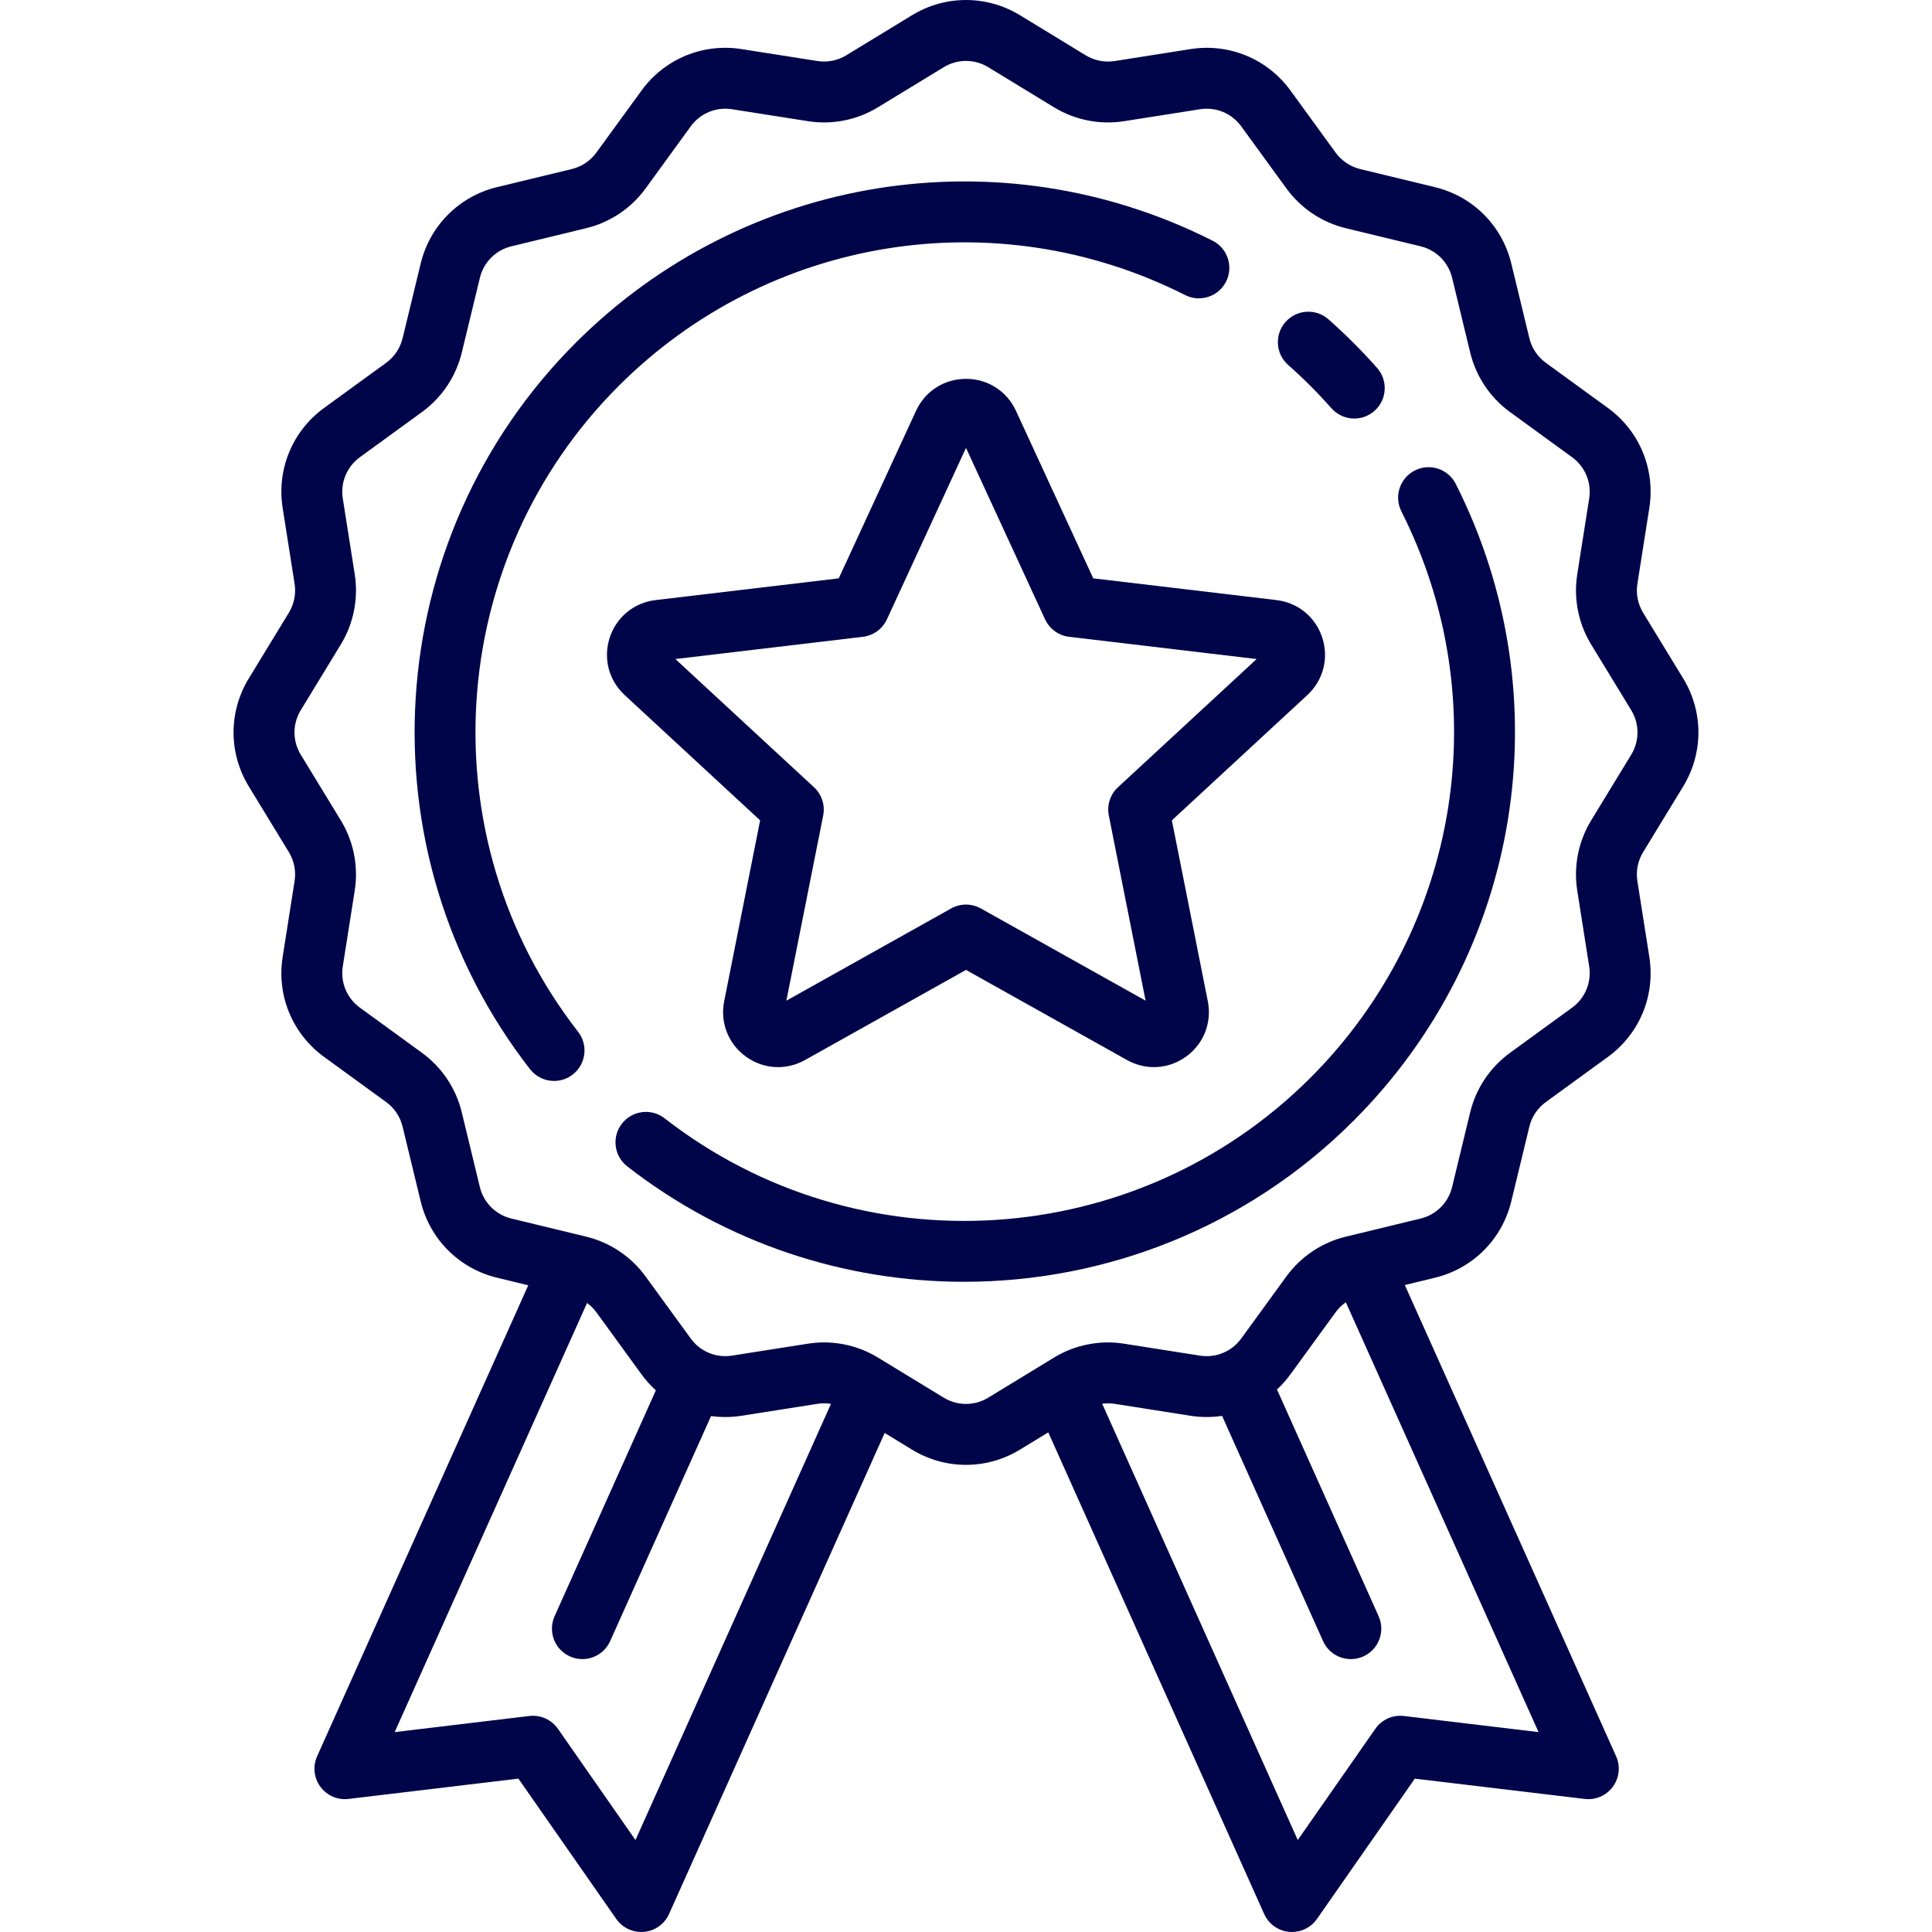 <svg width="77" height="77" viewBox="0 0 77 77" fill="none" xmlns="http://www.w3.org/2000/svg">
<path d="M48.329 9.594C39.859 5.315 29.656 6.951 22.941 13.666C15.137 21.471 14.356 33.915 21.124 42.612C21.364 42.92 21.721 43.081 22.083 43.081C22.343 43.081 22.606 42.997 22.827 42.825C23.356 42.413 23.451 41.651 23.04 41.122C17.021 33.389 17.717 22.323 24.657 15.382C30.63 9.41 39.702 7.954 47.234 11.76C47.832 12.063 48.562 11.822 48.865 11.224C49.167 10.626 48.927 9.896 48.329 9.594Z" fill="#000549"/>
<path d="M58.019 19.286C57.717 18.688 56.987 18.448 56.389 18.75C55.791 19.052 55.55 19.782 55.852 20.38C59.656 27.911 58.2 36.983 52.229 42.953C45.288 49.894 34.222 50.589 26.489 44.571C25.96 44.159 25.198 44.255 24.786 44.783C24.375 45.312 24.47 46.075 24.999 46.486C28.96 49.569 33.7 51.086 38.423 51.086C44.07 51.086 49.696 48.919 53.945 44.669C60.659 37.956 62.296 27.755 58.019 19.286Z" fill="#000549"/>
<path d="M54.884 14.664C54.583 14.324 54.267 13.988 53.945 13.666C53.623 13.344 53.287 13.028 52.947 12.727C52.445 12.283 51.678 12.331 51.234 12.833C50.79 13.335 50.837 14.102 51.34 14.546C51.642 14.813 51.942 15.095 52.229 15.382C52.516 15.669 52.797 15.968 53.065 16.271C53.305 16.543 53.639 16.681 53.975 16.681C54.261 16.681 54.547 16.581 54.778 16.377C55.281 15.933 55.328 15.166 54.884 14.664Z" fill="#000549"/>
<path d="M67.084 31.343C67.893 30.015 67.893 28.367 67.084 27.039L65.487 24.422C65.277 24.076 65.196 23.667 65.258 23.268L65.734 20.245C65.977 18.704 65.344 17.177 64.083 16.259L61.609 14.46C61.282 14.222 61.049 13.875 60.954 13.482L60.233 10.504C59.868 8.991 58.701 7.825 57.188 7.459L54.211 6.738C53.818 6.643 53.47 6.41 53.232 6.083L51.432 3.608C50.515 2.347 48.988 1.714 47.448 1.957L44.423 2.433C44.024 2.495 43.614 2.414 43.27 2.204L40.652 0.607C39.324 -0.202 37.675 -0.202 36.348 0.607L33.73 2.203C33.385 2.414 32.976 2.495 32.577 2.432L29.553 1.956C28.013 1.714 26.485 2.347 25.568 3.608L23.768 6.082C23.53 6.409 23.183 6.642 22.79 6.737L19.812 7.457C18.3 7.823 17.133 8.99 16.767 10.502L16.046 13.48C15.951 13.873 15.719 14.221 15.391 14.459L12.917 16.258C11.656 17.176 11.023 18.703 11.265 20.243L11.741 23.268C11.804 23.667 11.722 24.076 11.512 24.421L9.915 27.04C9.106 28.367 9.106 30.016 9.916 31.343L11.512 33.961C11.722 34.306 11.804 34.716 11.741 35.114L11.265 38.138C11.022 39.678 11.655 41.206 12.916 42.123L15.39 43.923C15.718 44.16 15.95 44.508 16.045 44.901L16.766 47.879C17.132 49.391 18.299 50.558 19.811 50.924L21.054 51.225L12.639 69.996C12.46 70.395 12.51 70.859 12.769 71.211C13.028 71.563 13.456 71.749 13.89 71.697L20.661 70.887L24.562 76.481C24.79 76.808 25.163 77 25.557 77C25.595 77 25.633 76.998 25.671 76.995C26.106 76.954 26.486 76.682 26.665 76.283L35.259 57.111L36.348 57.775C37.011 58.18 37.755 58.382 38.499 58.382C39.244 58.382 39.988 58.18 40.651 57.775L41.779 57.087L50.384 76.283C50.563 76.682 50.943 76.954 51.378 76.995C51.416 76.998 51.454 77 51.492 77C51.886 77 52.259 76.808 52.487 76.481L56.388 70.888L63.158 71.697C63.593 71.749 64.021 71.563 64.28 71.211C64.539 70.859 64.589 70.395 64.41 69.996L55.99 51.215L57.187 50.925C58.699 50.559 59.866 49.392 60.232 47.88L60.953 44.902C61.048 44.509 61.281 44.162 61.608 43.924L64.082 42.124C65.344 41.207 65.977 39.68 65.734 38.139L65.258 35.115C65.196 34.716 65.277 34.306 65.487 33.961L67.084 31.343ZM25.327 73.335L22.236 68.902C21.979 68.534 21.541 68.338 21.096 68.391L15.73 69.033L23.397 51.93C23.537 52.033 23.663 52.157 23.767 52.299L25.567 54.774C25.738 55.009 25.93 55.222 26.139 55.412L22.104 64.414C21.83 65.025 22.103 65.743 22.715 66.017C22.876 66.09 23.044 66.124 23.21 66.124C23.674 66.124 24.116 65.857 24.318 65.406L28.339 56.437C28.735 56.491 29.142 56.49 29.551 56.426L32.576 55.95C32.757 55.921 32.94 55.924 33.118 55.953L25.327 73.335ZM61.319 69.033L55.953 68.391C55.508 68.338 55.07 68.534 54.814 68.902L51.722 73.335L43.928 55.947C44.091 55.924 44.258 55.924 44.423 55.95L47.446 56.426C47.872 56.493 48.296 56.491 48.706 56.43L52.731 65.407C52.933 65.857 53.375 66.124 53.839 66.124C54.005 66.124 54.173 66.09 54.334 66.018C54.946 65.744 55.219 65.026 54.945 64.414L50.894 55.378C51.09 55.197 51.27 54.996 51.431 54.774L53.231 52.3C53.344 52.144 53.483 52.011 53.639 51.903L61.319 69.033ZM65.012 30.079L63.415 32.698C62.906 33.533 62.709 34.525 62.861 35.492L63.337 38.516C63.437 39.152 63.175 39.782 62.655 40.161L60.18 41.961C59.388 42.538 58.825 43.379 58.594 44.331L57.874 47.309C57.722 47.933 57.241 48.415 56.616 48.566L53.639 49.287C52.686 49.517 51.844 50.081 51.268 50.873L49.469 53.347C49.09 53.868 48.46 54.129 47.824 54.029L44.8 53.553C43.834 53.401 42.841 53.597 42.006 54.107L39.388 55.703C38.84 56.037 38.159 56.037 37.611 55.703L34.993 54.107C34.342 53.709 33.595 53.502 32.84 53.502C32.626 53.502 32.412 53.519 32.199 53.553L29.174 54.028C28.538 54.129 27.908 53.867 27.529 53.346L25.729 50.872C25.153 50.08 24.311 49.516 23.359 49.286L20.381 48.565C19.757 48.414 19.275 47.933 19.124 47.308L18.404 44.331C18.173 43.378 17.61 42.536 16.818 41.96L14.344 40.16C13.823 39.782 13.562 39.151 13.662 38.515L14.138 35.492C14.29 34.525 14.093 33.533 13.584 32.697L11.988 30.079C11.653 29.531 11.653 28.851 11.988 28.303L13.584 25.684C14.093 24.849 14.29 23.857 14.138 22.89L13.662 19.866C13.562 19.23 13.824 18.6 14.344 18.221L16.819 16.421C17.611 15.845 18.175 15.003 18.405 14.051L19.126 11.073C19.277 10.449 19.758 9.967 20.383 9.816L23.36 9.095C24.313 8.865 25.155 8.302 25.731 7.509L27.53 5.035C27.909 4.515 28.539 4.253 29.175 4.354L32.199 4.829C33.166 4.982 34.158 4.785 34.993 4.275L37.611 2.679C38.159 2.345 38.84 2.345 39.388 2.679L42.006 4.275C42.841 4.785 43.834 4.982 44.8 4.83L47.825 4.354C48.461 4.254 49.091 4.515 49.47 5.036L51.27 7.51C51.846 8.302 52.688 8.866 53.64 9.096L56.618 9.817C57.242 9.968 57.724 10.45 57.875 11.074L58.595 14.052C58.826 15.004 59.389 15.846 60.181 16.422L62.655 18.222C63.176 18.601 63.437 19.231 63.337 19.867L62.861 22.89C62.709 23.857 62.906 24.849 63.415 25.685L65.012 28.303C65.346 28.851 65.346 29.532 65.012 30.079Z" fill="#000549"/>
<path d="M52.7 25.416C52.432 24.592 51.732 24.018 50.873 23.916L43.571 23.05L40.491 16.373C40.129 15.587 39.366 15.099 38.5 15.099C37.635 15.099 36.871 15.587 36.509 16.373L33.429 23.05L26.128 23.916C25.268 24.018 24.568 24.593 24.3 25.416C24.033 26.239 24.262 27.115 24.897 27.703L30.295 32.695L28.862 39.907C28.694 40.756 29.024 41.599 29.724 42.108C30.111 42.389 30.559 42.531 31.01 42.531C31.377 42.531 31.745 42.437 32.084 42.247L38.5 38.656L44.916 42.247C45.671 42.67 46.575 42.617 47.276 42.108C47.976 41.599 48.306 40.756 48.138 39.907L46.705 32.695L52.103 27.703C52.738 27.115 52.967 26.239 52.7 25.416ZM44.558 31.375C44.248 31.661 44.11 32.088 44.192 32.502L45.658 39.882L39.093 36.207C38.908 36.104 38.704 36.052 38.5 36.052C38.295 36.052 38.091 36.103 37.907 36.207L31.341 39.882L32.808 32.502C32.89 32.088 32.751 31.661 32.441 31.375L26.917 26.266L34.389 25.38C34.809 25.33 35.172 25.066 35.349 24.683L38.5 17.851L41.651 24.683C41.828 25.066 42.191 25.33 42.611 25.38L50.083 26.266L44.558 31.375Z" fill="#000549"/>

</svg>
